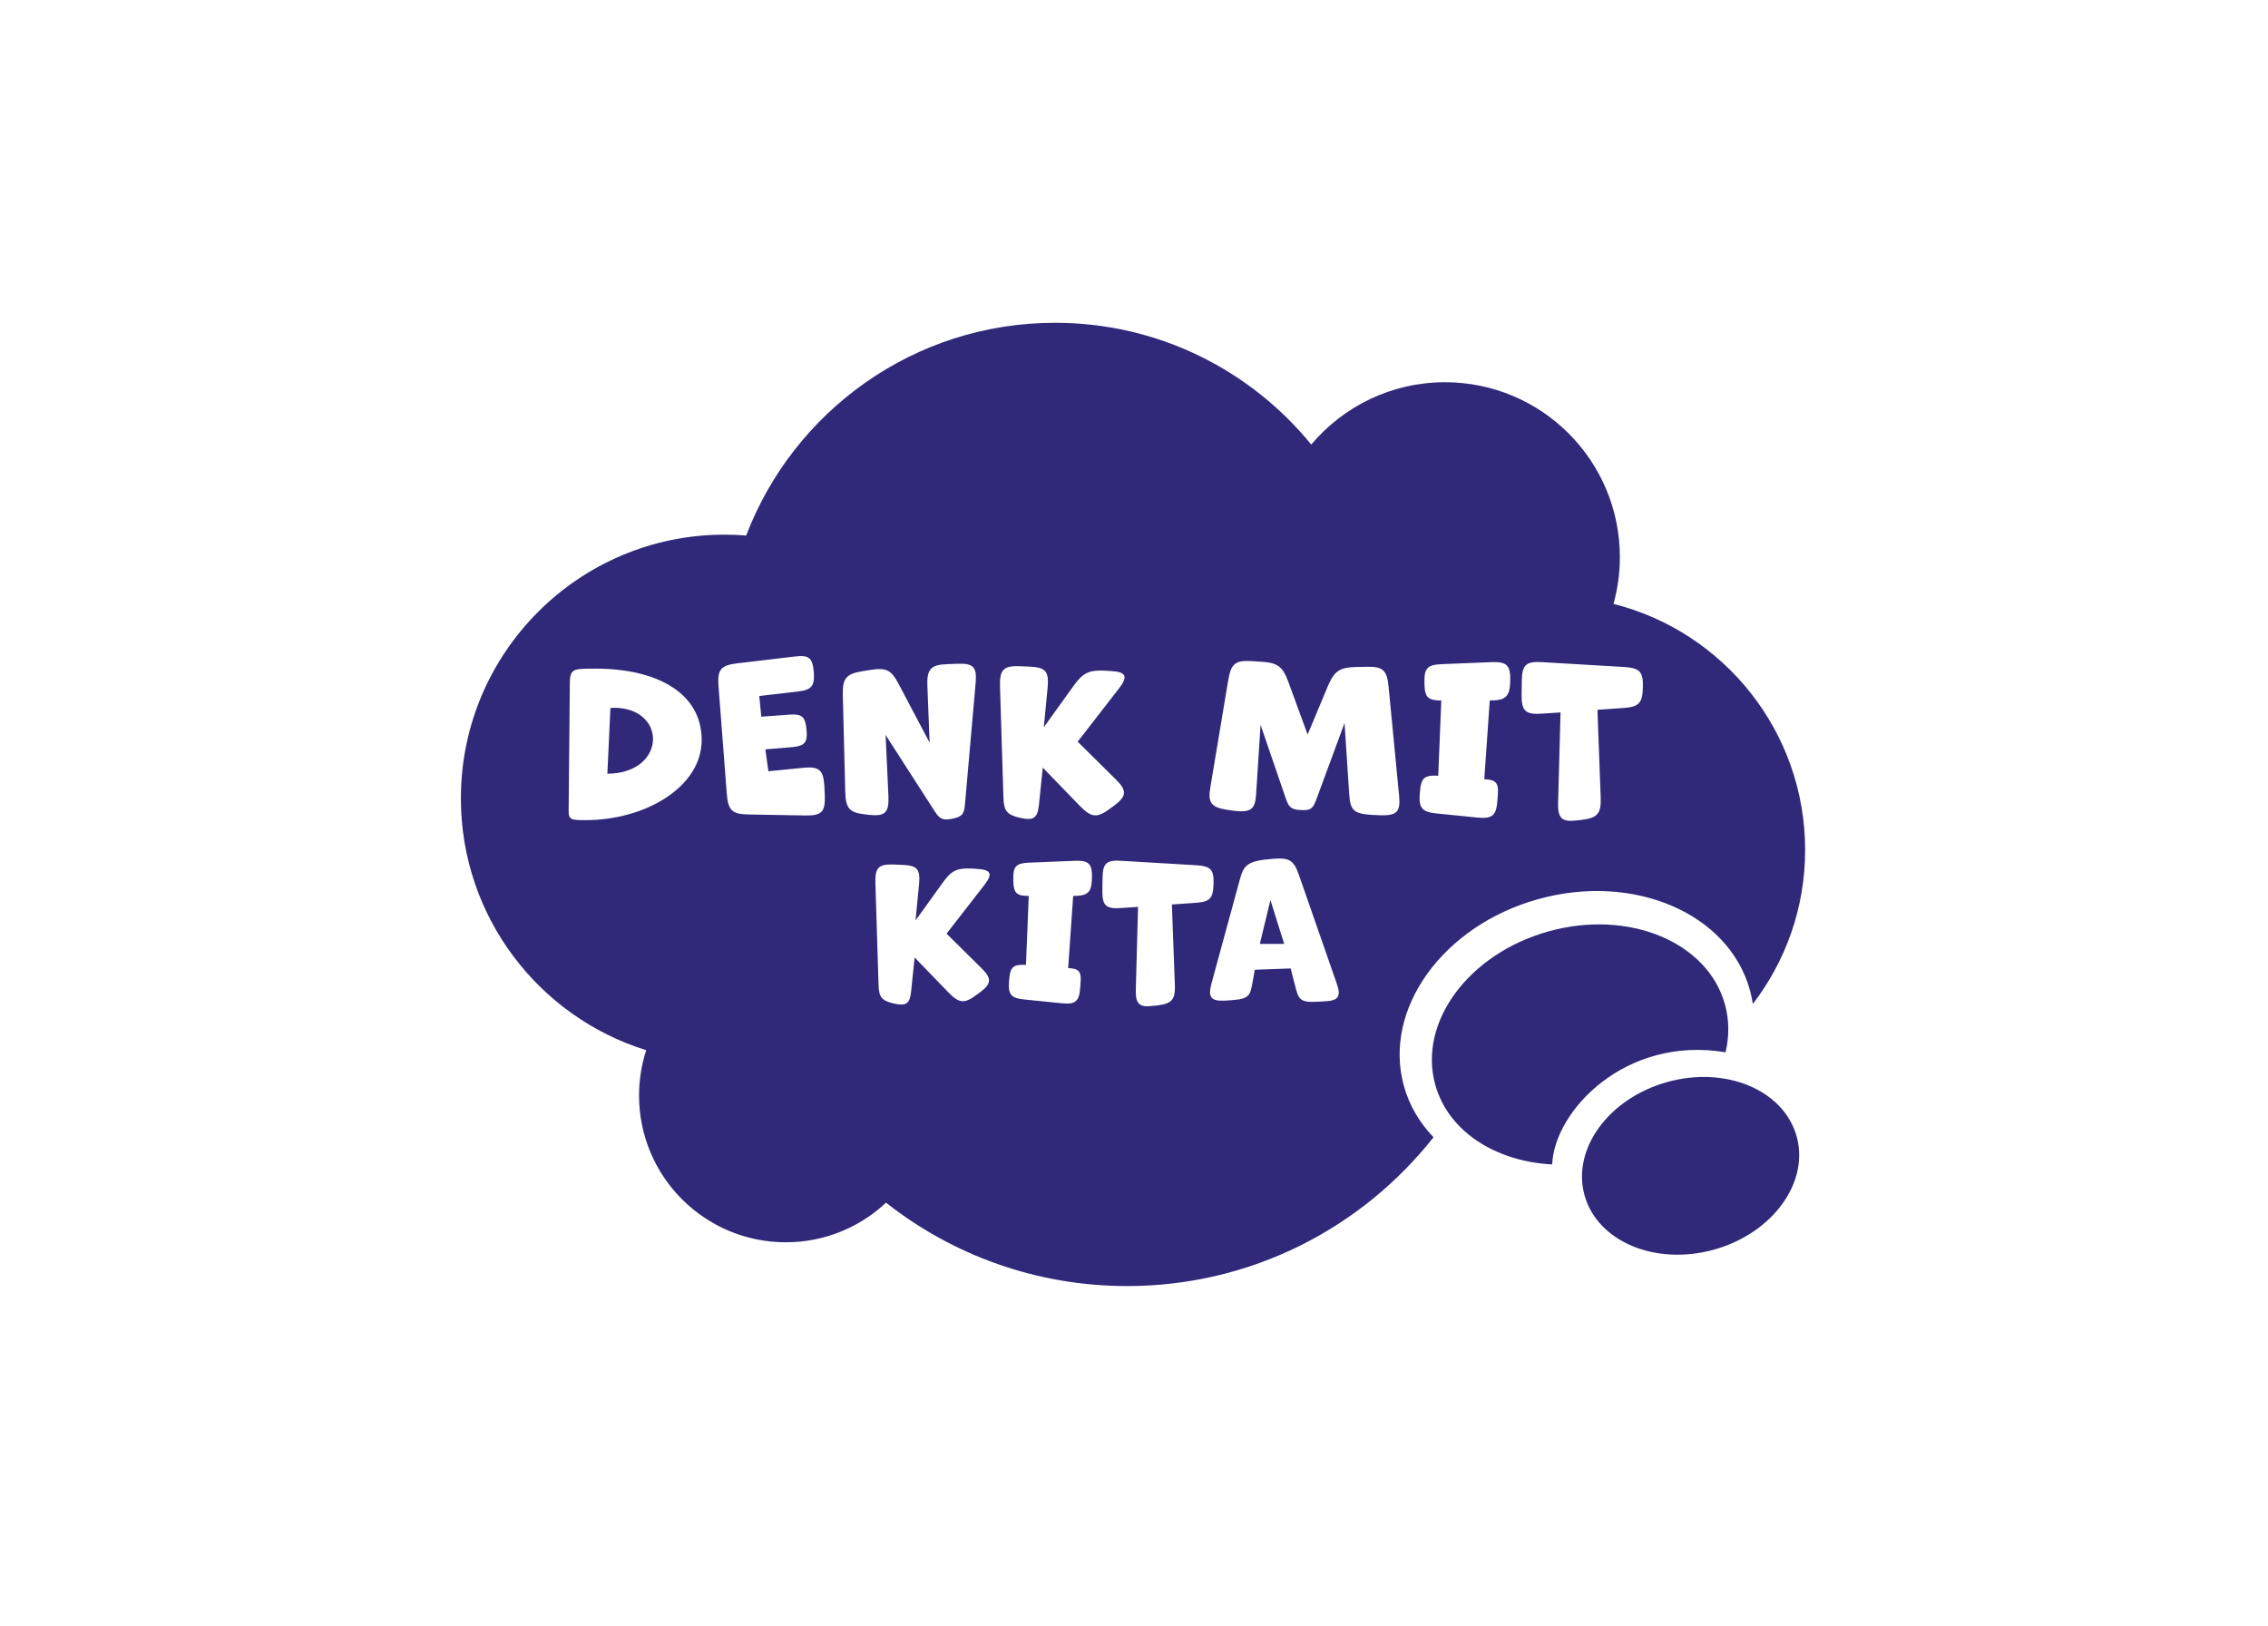 <?xml version="1.0" encoding="UTF-8"?><svg id="Ebene_1" xmlns="http://www.w3.org/2000/svg" viewBox="0 0 240 172"><path d="M182.598,111.333c.396-1.672,.399-3.393-.066-5.071-1.834-6.614-10.183-10.072-18.648-7.725-8.465,2.348-13.84,9.612-12.006,16.226,1.371,4.947,6.39,8.128,12.375,8.434,.21-5.641,7.73-13.646,18.345-11.863Z" style="fill:#30297a;"/><path d="M64.959,74.884c-.107,0-.236,.022-.365,.022l-.322,6.954c3.22-.022,4.829-1.867,4.829-3.67,0-1.675-1.395-3.306-4.142-3.306Z" style="fill:#30297a;"/><polygon points="133.315 99.866 135.892 99.866 134.437 95.224 133.315 99.866" style="fill:#30297a;"/><path d="M162.792,95.126c10.109-2.804,20.13,1.504,22.381,9.62,.136,.492,.237,.986,.312,1.481,3.458-4.521,5.535-10.154,5.535-16.286,0-12.565-8.626-23.113-20.28-26.049,.436-1.576,.674-3.234,.674-4.949,0-10.218-8.283-18.502-18.501-18.502-5.681,0-10.762,2.563-14.156,6.593-6.413-7.861-16.176-12.883-27.113-12.883-14.925,0-27.664,9.35-32.685,22.511-.755-.062-1.518-.095-2.29-.095-15.408,0-27.898,12.491-27.898,27.899,0,12.522,8.249,23.117,19.61,26.647-.489,1.51-.757,3.119-.757,4.792,0,8.578,6.954,15.53,15.531,15.53,4.101,0,7.829-1.592,10.605-4.189,7.024,5.525,15.884,8.821,25.514,8.821,13.155,0,24.859-6.162,32.422-15.744-1.467-1.524-2.558-3.348-3.135-5.427-2.251-8.116,4.12-16.969,14.23-19.773Zm-1.756-23.053c.022-1.717,.429-2.125,2.146-2.018l8.713,.515c1.631,.107,2.018,.516,1.953,2.189-.043,1.631-.429,2.038-2.06,2.146l-2.747,.193,.343,9.249c.064,1.739-.322,2.189-2.038,2.403l-.408,.043c-1.674,.214-2.103-.193-2.06-1.889l.258-9.529-1.974,.128c-1.717,.129-2.168-.278-2.147-1.995l.021-1.438Zm-10.794,11.867l.022-.193c.107-1.438,.472-1.759,1.931-1.674l.323-7.962c-1.395,0-1.739-.322-1.781-1.695v-.193c-.043-1.503,.3-1.889,1.781-1.953l5.301-.215c1.63-.064,2.038,.322,1.995,1.996-.043,1.652-.451,2.06-2.167,2.06l-.58,8.326c1.245,.064,1.524,.387,1.438,1.609l-.043,.58c-.107,1.674-.536,2.038-2.188,1.867l-4.249-.429c-1.545-.151-1.91-.58-1.781-2.125Zm-88.266,2.833c-.301,0-.622,0-.923-.022-.708-.043-.88-.236-.88-.944l.129-13.649c.021-1.073,.279-1.352,1.352-1.395,.451-.021,.922-.021,1.373-.021,6.46,0,11.224,2.553,11.224,7.553s-6.009,8.477-12.275,8.477Zm23.284-.494l-6.031-.107c-1.738-.022-2.188-.43-2.317-2.168l-.88-11.417c-.129-1.739,.236-2.189,1.953-2.403l6.159-.73c1.46-.172,1.846,.15,1.974,1.652,.107,1.481-.236,1.889-1.695,2.06l-4.077,.472,.214,2.189,2.919-.215c1.374-.107,1.738,.193,1.867,1.588,.129,1.352-.172,1.717-1.524,1.846l-2.832,.236,.322,2.318,3.648-.364c1.717-.172,2.168,.214,2.275,1.931l.043,.987c.064,1.717-.301,2.146-2.018,2.124Zm6.717-.064l-.344-.043c-1.716-.172-2.146-.622-2.188-2.361l-.258-10.237c-.043-1.738,.3-2.274,2.038-2.553l.794-.129c1.739-.279,2.275-.064,3.091,1.502l3.261,6.181-.236-6.03c-.064-1.717,.343-2.211,2.06-2.275l1.095-.043c1.695-.064,2.103,.322,1.953,2.018l-1.137,12.919c-.086,.987-.322,1.245-1.331,1.46-.988,.193-1.331,.043-1.868-.794l-5.193-8.069,.301,6.524c.064,1.695-.365,2.103-2.038,1.931Zm11.889,16.228c1.102,1.082,1.062,1.633-.177,2.557l-.354,.256c-1.278,.964-1.829,.905-2.95-.237l-3.6-3.718-.374,3.62c-.138,1.278-.512,1.534-1.791,1.259-1.298-.295-1.613-.65-1.652-1.967l-.334-10.82c-.039-1.574,.334-1.987,1.908-1.928l.925,.039c1.574,.059,1.928,.432,1.79,2.006l-.374,3.875,2.873-3.993c.925-1.298,1.515-1.574,3.108-1.496l.57,.039c1.436,.079,1.633,.532,.767,1.653l-4.033,5.193,3.699,3.659Zm9.698-7.653l-.531,7.633c1.141,.059,1.396,.354,1.317,1.476l-.039,.531c-.098,1.535-.492,1.869-2.006,1.712l-3.895-.394c-1.416-.138-1.751-.531-1.633-1.948l.02-.176c.098-1.318,.432-1.613,1.77-1.535l.295-7.298c-1.278,0-1.593-.295-1.633-1.554v-.176c-.039-1.378,.276-1.731,1.633-1.791l4.859-.197c1.496-.059,1.869,.295,1.83,1.829-.039,1.515-.413,1.889-1.987,1.889Zm.71-9.52l-3.927-4.056-.407,3.949c-.151,1.395-.558,1.675-1.954,1.374-1.416-.322-1.759-.708-1.802-2.146l-.365-11.803c-.043-1.717,.365-2.168,2.081-2.103l1.009,.043c1.717,.065,2.103,.472,1.953,2.189l-.407,4.228,3.133-4.356c1.009-1.417,1.653-1.717,3.391-1.631l.622,.043c1.567,.086,1.781,.58,.837,1.803l-4.399,5.666,4.035,3.992c1.202,1.18,1.159,1.781-.193,2.789l-.386,.279c-1.395,1.052-1.996,.987-3.22-.257Zm12.254,10.248l-2.518,.177,.314,8.478c.059,1.593-.295,2.007-1.868,2.204l-.374,.039c-1.535,.197-1.928-.177-1.889-1.731l.236-8.734-1.81,.118c-1.573,.118-1.986-.256-1.967-1.83l.02-1.317c.019-1.574,.393-1.948,1.967-1.849l7.987,.472c1.496,.098,1.849,.471,1.791,2.006-.04,1.495-.394,1.869-1.889,1.967Zm13.593,10.426l-.649,.039c-1.987,.118-2.066-.275-2.459-1.829l-.433-1.692-3.797,.138-.216,1.2c-.276,1.574-.354,1.889-2.342,2.026l-.57,.039c-1.515,.079-1.849-.334-1.456-1.81l3.01-11.036c.413-1.553,.865-1.967,3.62-2.164,1.613-.118,2.085,.177,2.616,1.692l3.994,11.469c.512,1.436,.197,1.869-1.318,1.928Zm6-19.686c-2.812-.086-3.219-.301-3.348-2.253l-.493-7.511-3.026,8.197c-.344,.901-.622,1.073-1.61,1.009-.966-.043-1.245-.257-1.567-1.18l-2.683-7.832-.472,7.339c-.107,1.717-.579,2.06-3.069,1.652-1.717-.279-2.06-.751-1.759-2.468l1.889-11.31c.301-1.717,.772-2.06,2.511-1.953l.987,.064c1.759,.107,2.275,.536,2.876,2.189l2.017,5.515,2.125-5.086c.686-1.609,1.223-2.018,2.982-2.06l1.095-.022c1.739-.043,2.189,.322,2.361,2.06l1.116,11.567c.172,1.695-.236,2.124-1.932,2.082Z" style="fill:#30297a;"/><path d="M176.438,114.475c-6.199,1.719-10.122,7.084-8.764,11.983,1.359,4.899,7.485,7.477,13.684,5.759,6.198-1.719,10.122-7.084,8.764-11.984-1.359-4.899-7.485-7.477-13.684-5.758Z" style="fill:#30297a;"/></svg>
